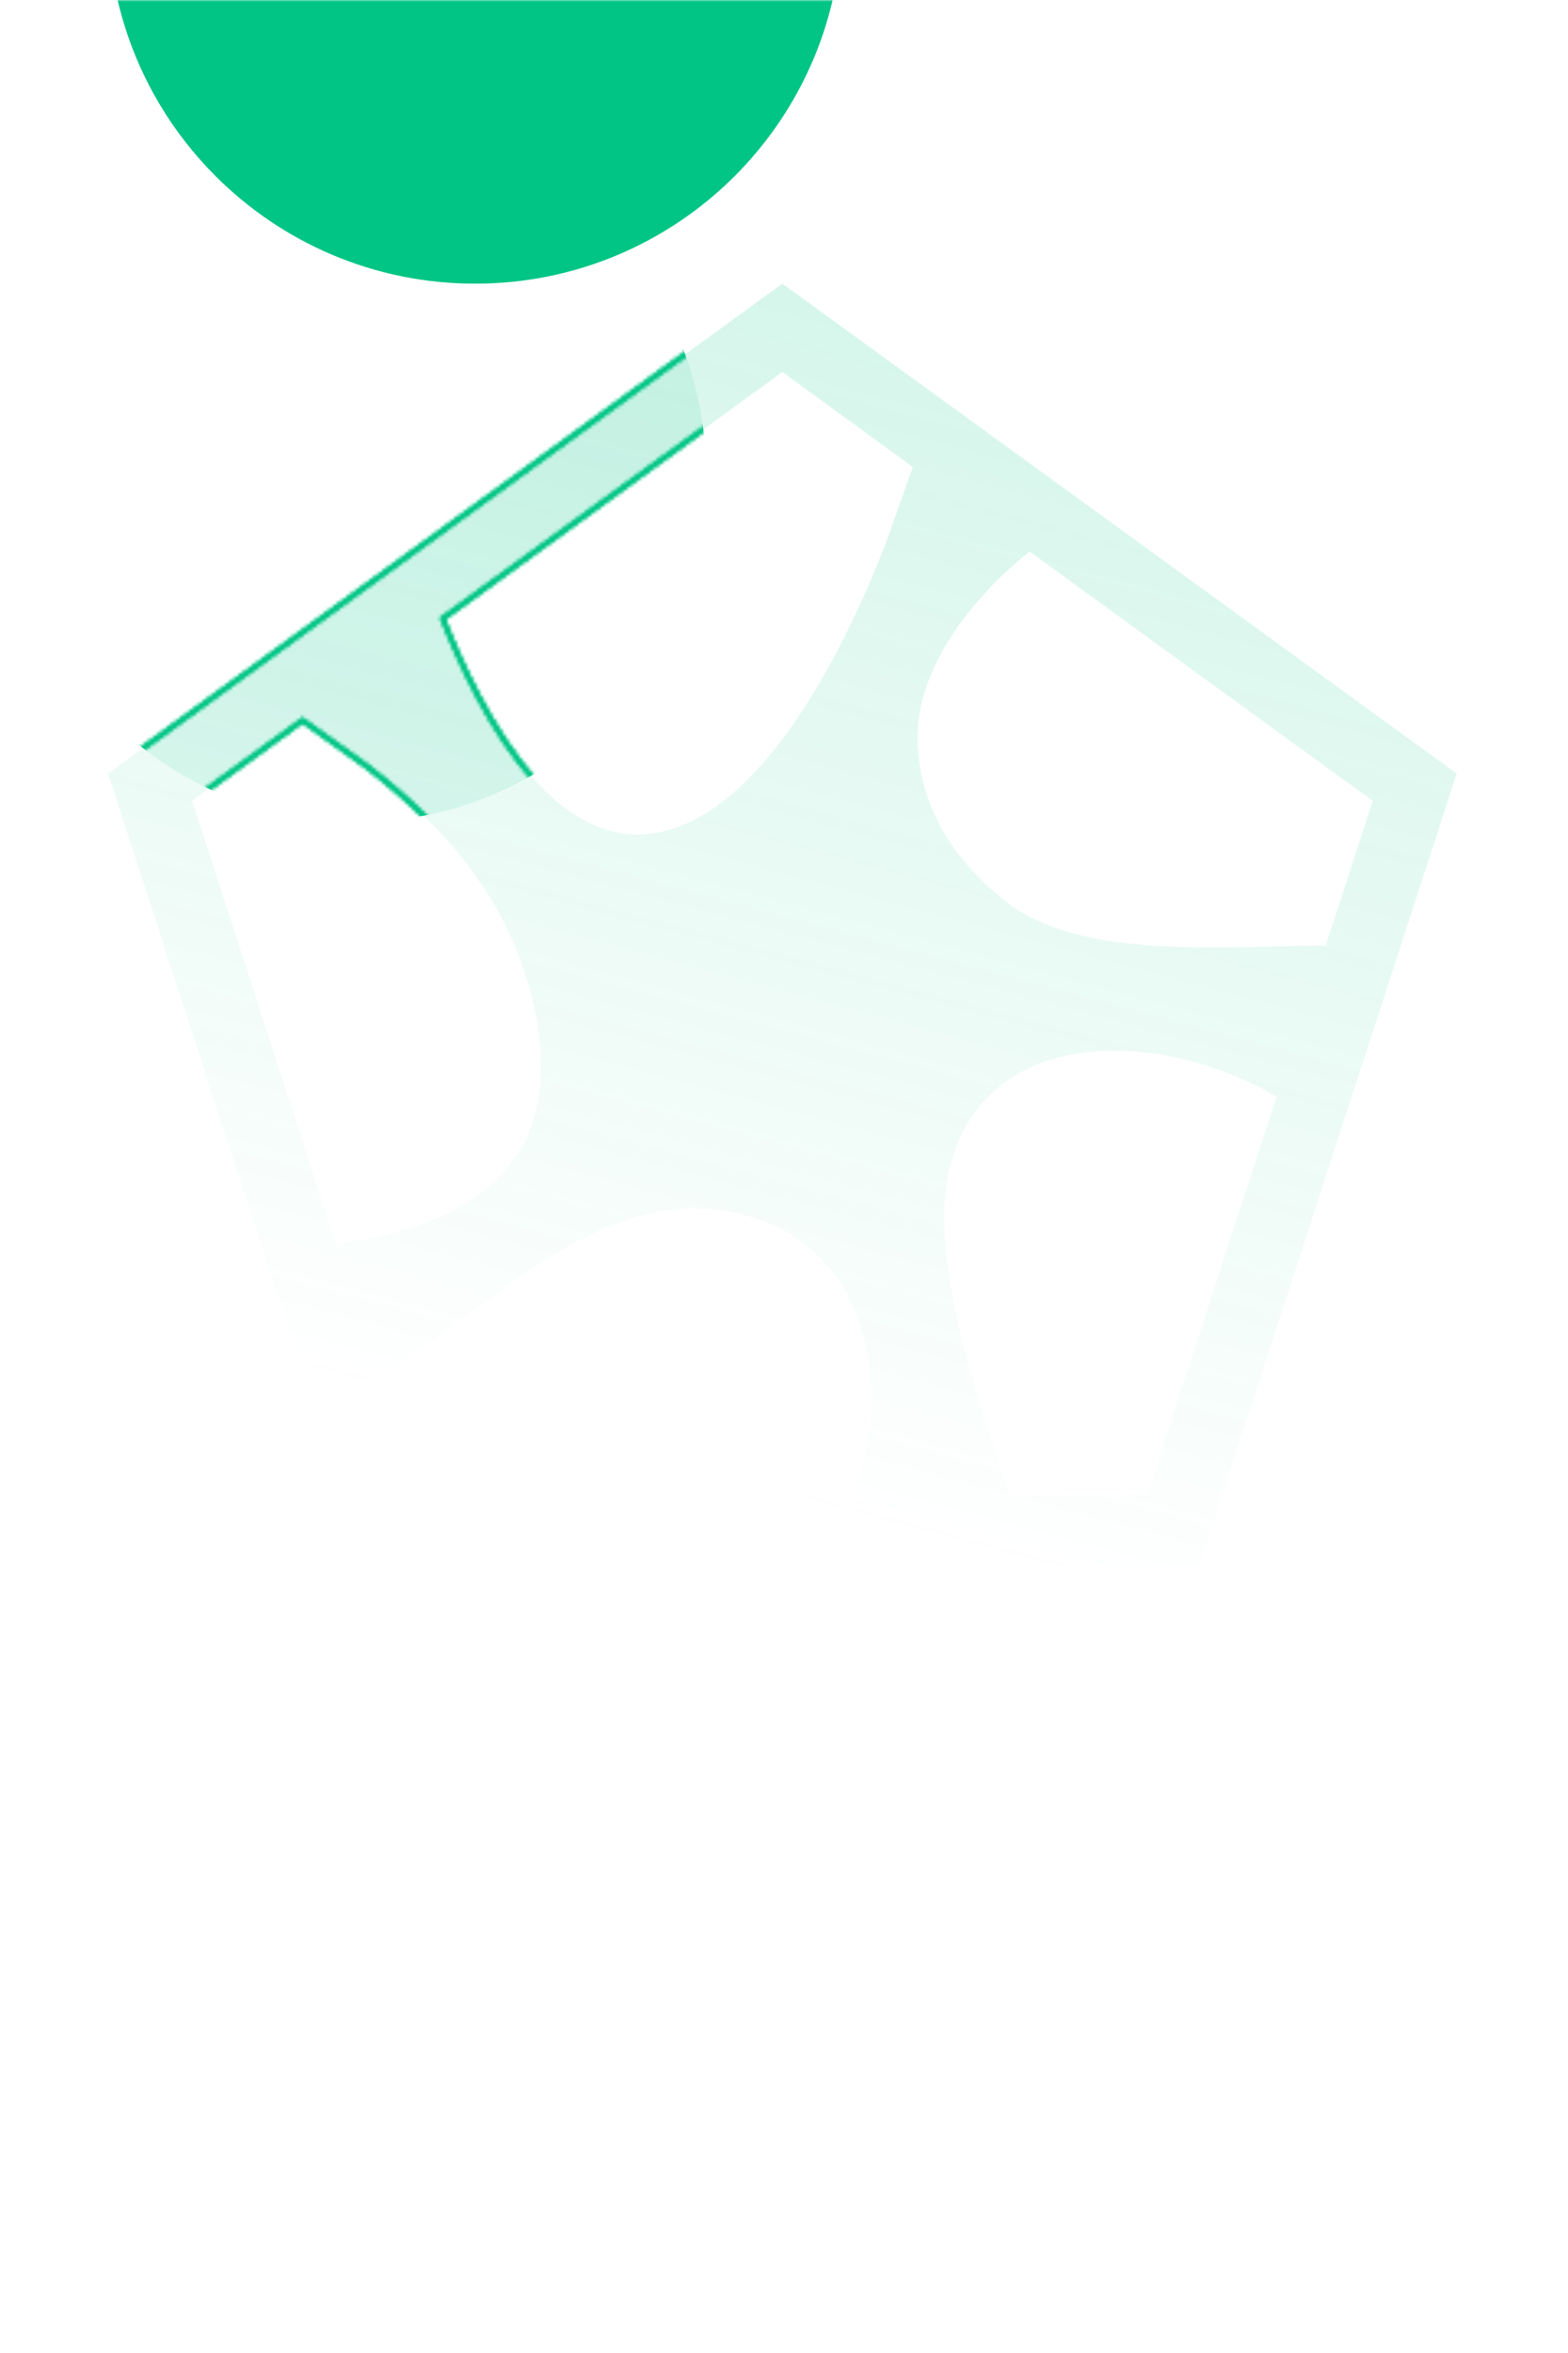 <svg width="480" height="720" viewBox="0 0 480 720" fill="none" xmlns="http://www.w3.org/2000/svg">
<g clip-path="url(#clip0_24391_13918)">
<mask id="mask0_24391_13918" style="mask-type:luminance" maskUnits="userSpaceOnUse" x="-215" y="0" width="909" height="568">
<path d="M694 0H-215V568H694V0Z" fill="white"/>
</mask>
<g mask="url(#mask0_24391_13918)">
<path d="M239.508 86.8L33.081 236.7L111.925 479.248H367.075L445.919 236.7L239.508 86.8ZM405.819 289.384C376.327 289.202 330.963 294.396 307.512 275.539C292.286 263.331 282.042 248.196 280.933 227.966C279.692 205.155 297.466 182.906 315.174 168.763L420.233 245.053L405.819 289.384ZM279.427 142.893C279.046 143.967 271.979 164.066 271.085 166.365C260.808 193.145 241.329 233.027 216.487 248.593C173.457 275.555 145.77 214.964 135.558 189.291L239.492 113.829L279.427 142.893ZM92.628 220.456C94.448 221.763 111.743 234.069 112.487 234.665C138.372 254.664 158.298 278.748 164.289 311.996C174.351 367.791 125.976 377.385 102.822 380.544L58.767 245.036L92.628 220.456ZM115.963 420.922C119.323 418.672 131.818 410.27 132.662 409.707C156.924 393.017 183.768 368.601 213.839 369.809C260.047 371.645 275.488 413.81 261.702 457.396H127.813L115.963 420.922ZM351.204 457.38H308.951C299.932 428.663 281.694 380.991 292.269 351.977C306.138 313.898 355.838 315.255 390.808 335.551L351.204 457.38Z" fill="url(#paint0_linear_24391_13918)"/>
<mask id="mask1_24391_13918" style="mask-type:alpha" maskUnits="userSpaceOnUse" x="32" y="85" width="415" height="396">
<path d="M239.508 86.8L33.081 236.7L111.925 479.248H367.075L445.919 236.7L239.508 86.8ZM405.819 289.384C376.327 289.202 330.963 294.396 307.512 275.539C292.286 263.331 282.042 248.196 280.933 227.966C279.692 205.155 297.466 182.906 315.174 168.763L420.233 245.053L405.819 289.384ZM279.427 142.893C279.046 143.967 271.979 164.066 271.085 166.365C260.808 193.145 241.329 233.027 216.487 248.593C173.457 275.555 145.77 214.964 135.558 189.291L239.492 113.829L279.427 142.893ZM92.628 220.456C94.448 221.763 111.743 234.069 112.487 234.665C138.372 254.664 158.298 278.748 164.289 311.996C174.351 367.791 125.976 377.385 102.822 380.544L58.767 245.036L92.628 220.456ZM115.963 420.922C119.323 418.672 131.818 410.27 132.662 409.707C156.924 393.017 183.768 368.601 213.839 369.809C260.047 371.645 275.488 413.81 261.702 457.396H127.813L115.963 420.922ZM351.204 457.38H308.951C299.932 428.663 281.694 380.991 292.269 351.977C306.138 313.898 355.838 315.255 390.808 335.551L351.204 457.38Z" fill="#00C584" fill-opacity="0.1"/>
<path d="M239.508 86.8L33.081 236.7L111.925 479.248H367.075L445.919 236.7L239.508 86.8ZM405.819 289.384C376.327 289.202 330.963 294.396 307.512 275.539C292.286 263.331 282.042 248.196 280.933 227.966C279.692 205.155 297.466 182.906 315.174 168.763L420.233 245.053L405.819 289.384ZM279.427 142.893C279.046 143.967 271.979 164.066 271.085 166.365C260.808 193.145 241.329 233.027 216.487 248.593C173.457 275.555 145.77 214.964 135.558 189.291L239.492 113.829L279.427 142.893ZM92.628 220.456C94.448 221.763 111.743 234.069 112.487 234.665C138.372 254.664 158.298 278.748 164.289 311.996C174.351 367.791 125.976 377.385 102.822 380.544L58.767 245.036L92.628 220.456ZM115.963 420.922C119.323 418.672 131.818 410.27 132.662 409.707C156.924 393.017 183.768 368.601 213.839 369.809C260.047 371.645 275.488 413.81 261.702 457.396H127.813L115.963 420.922ZM351.204 457.38H308.951C299.932 428.663 281.694 380.991 292.269 351.977C306.138 313.898 355.838 315.255 390.808 335.551L351.204 457.38Z" stroke="#00C584" stroke-width="1.5"/>
<path d="M239.508 86.8L33.081 236.7L111.925 479.248H367.075L445.919 236.7L239.508 86.8ZM405.819 289.384C376.327 289.202 330.963 294.396 307.512 275.539C292.286 263.331 282.042 248.196 280.933 227.966C279.692 205.155 297.466 182.906 315.174 168.763L420.233 245.053L405.819 289.384ZM279.427 142.893C279.046 143.967 271.979 164.066 271.085 166.365C260.808 193.145 241.329 233.027 216.487 248.593C173.457 275.555 145.77 214.964 135.558 189.291L239.492 113.829L279.427 142.893ZM92.628 220.456C94.448 221.763 111.743 234.069 112.487 234.665C138.372 254.664 158.298 278.748 164.289 311.996C174.351 367.791 125.976 377.385 102.822 380.544L58.767 245.036L92.628 220.456ZM115.963 420.922C119.323 418.672 131.818 410.27 132.662 409.707C156.924 393.017 183.768 368.601 213.839 369.809C260.047 371.645 275.488 413.81 261.702 457.396H127.813L115.963 420.922ZM351.204 457.38H308.951C299.932 428.663 281.694 380.991 292.269 351.977C306.138 313.898 355.838 315.255 390.808 335.551L351.204 457.38Z" stroke="#00C584" stroke-width="1.5"/>
<path d="M239.508 86.8L33.081 236.7L111.988 479.319H367.013L445.919 236.7L239.508 86.8ZM405.819 289.384C376.327 289.202 330.963 294.396 307.512 275.539C292.286 263.331 282.042 248.196 280.933 227.966C279.692 205.155 297.466 182.906 315.174 168.763L420.233 245.053L405.819 289.384ZM279.427 142.893C279.046 143.967 271.979 164.066 271.085 166.365C260.808 193.145 241.329 233.027 216.487 248.593C173.457 275.555 145.77 214.964 135.558 189.291L239.492 113.829L279.427 142.893ZM92.628 220.456C94.448 221.763 111.743 234.069 112.487 234.665C138.372 254.664 158.298 278.748 164.289 311.996C174.351 367.791 125.976 377.385 102.822 380.544L58.767 245.036L92.628 220.456ZM115.963 420.922C119.323 418.672 131.818 410.27 132.662 409.707C156.924 393.017 183.768 368.601 213.839 369.809C260.047 371.645 275.488 413.81 261.702 457.396H127.813L115.963 420.922ZM351.204 457.38H308.951C299.932 428.663 281.694 380.991 292.269 351.977C306.138 313.898 355.838 315.255 390.808 335.551L351.204 457.38Z" stroke="#00C584" stroke-width="1.5"/>
</mask>
<g mask="url(#mask1_24391_13918)">
<g filter="url(#filter0_f_24391_13918)">
<path d="M109.463 251.52C168.381 251.52 216.144 203.768 216.144 144.862C216.144 85.957 168.381 38.205 109.463 38.205C50.544 38.205 2.781 85.957 2.781 144.862C2.781 203.768 50.544 251.52 109.463 251.52Z" fill="#00C584"/>
</g>
</g>
<g filter="url(#filter1_f_24391_13918)">
<path d="M145.444 86.8C207.5 86.8 257.806 36.505 257.806 -25.538C257.806 -87.58 207.5 -137.875 145.444 -137.875C83.388 -137.875 33.081 -87.58 33.081 -25.538C33.081 36.505 83.388 86.8 145.444 86.8Z" fill="#00C584"/>
</g>
</g>
</g>
<defs>
<filter id="filter0_f_24391_13918" x="-61.219" y="-25.795" width="341.363" height="341.316" filterUnits="userSpaceOnUse" color-interpolation-filters="sRGB">
<feFlood flood-opacity="0" result="BackgroundImageFix"/>
<feBlend mode="normal" in="SourceGraphic" in2="BackgroundImageFix" result="shape"/>
<feGaussianBlur stdDeviation="32" result="effect1_foregroundBlur_24391_13918"/>
</filter>
<filter id="filter1_f_24391_13918" x="-466.919" y="-637.875" width="1224.72" height="1224.68" filterUnits="userSpaceOnUse" color-interpolation-filters="sRGB">
<feFlood flood-opacity="0" result="BackgroundImageFix"/>
<feBlend mode="normal" in="SourceGraphic" in2="BackgroundImageFix" result="shape"/>
<feGaussianBlur stdDeviation="250" result="effect1_foregroundBlur_24391_13918"/>
</filter>
<linearGradient id="paint0_linear_24391_13918" x1="384.726" y1="-121.265" x2="229.412" y2="458.504" gradientUnits="userSpaceOnUse">
<stop stop-color="#00C584" stop-opacity="0.27"/>
<stop offset="1" stop-color="#00C584" stop-opacity="0"/>
</linearGradient>
<clipPath id="clip0_24391_13918">
<rect width="480" height="720" fill="white"/>
</clipPath>
</defs>
</svg>
